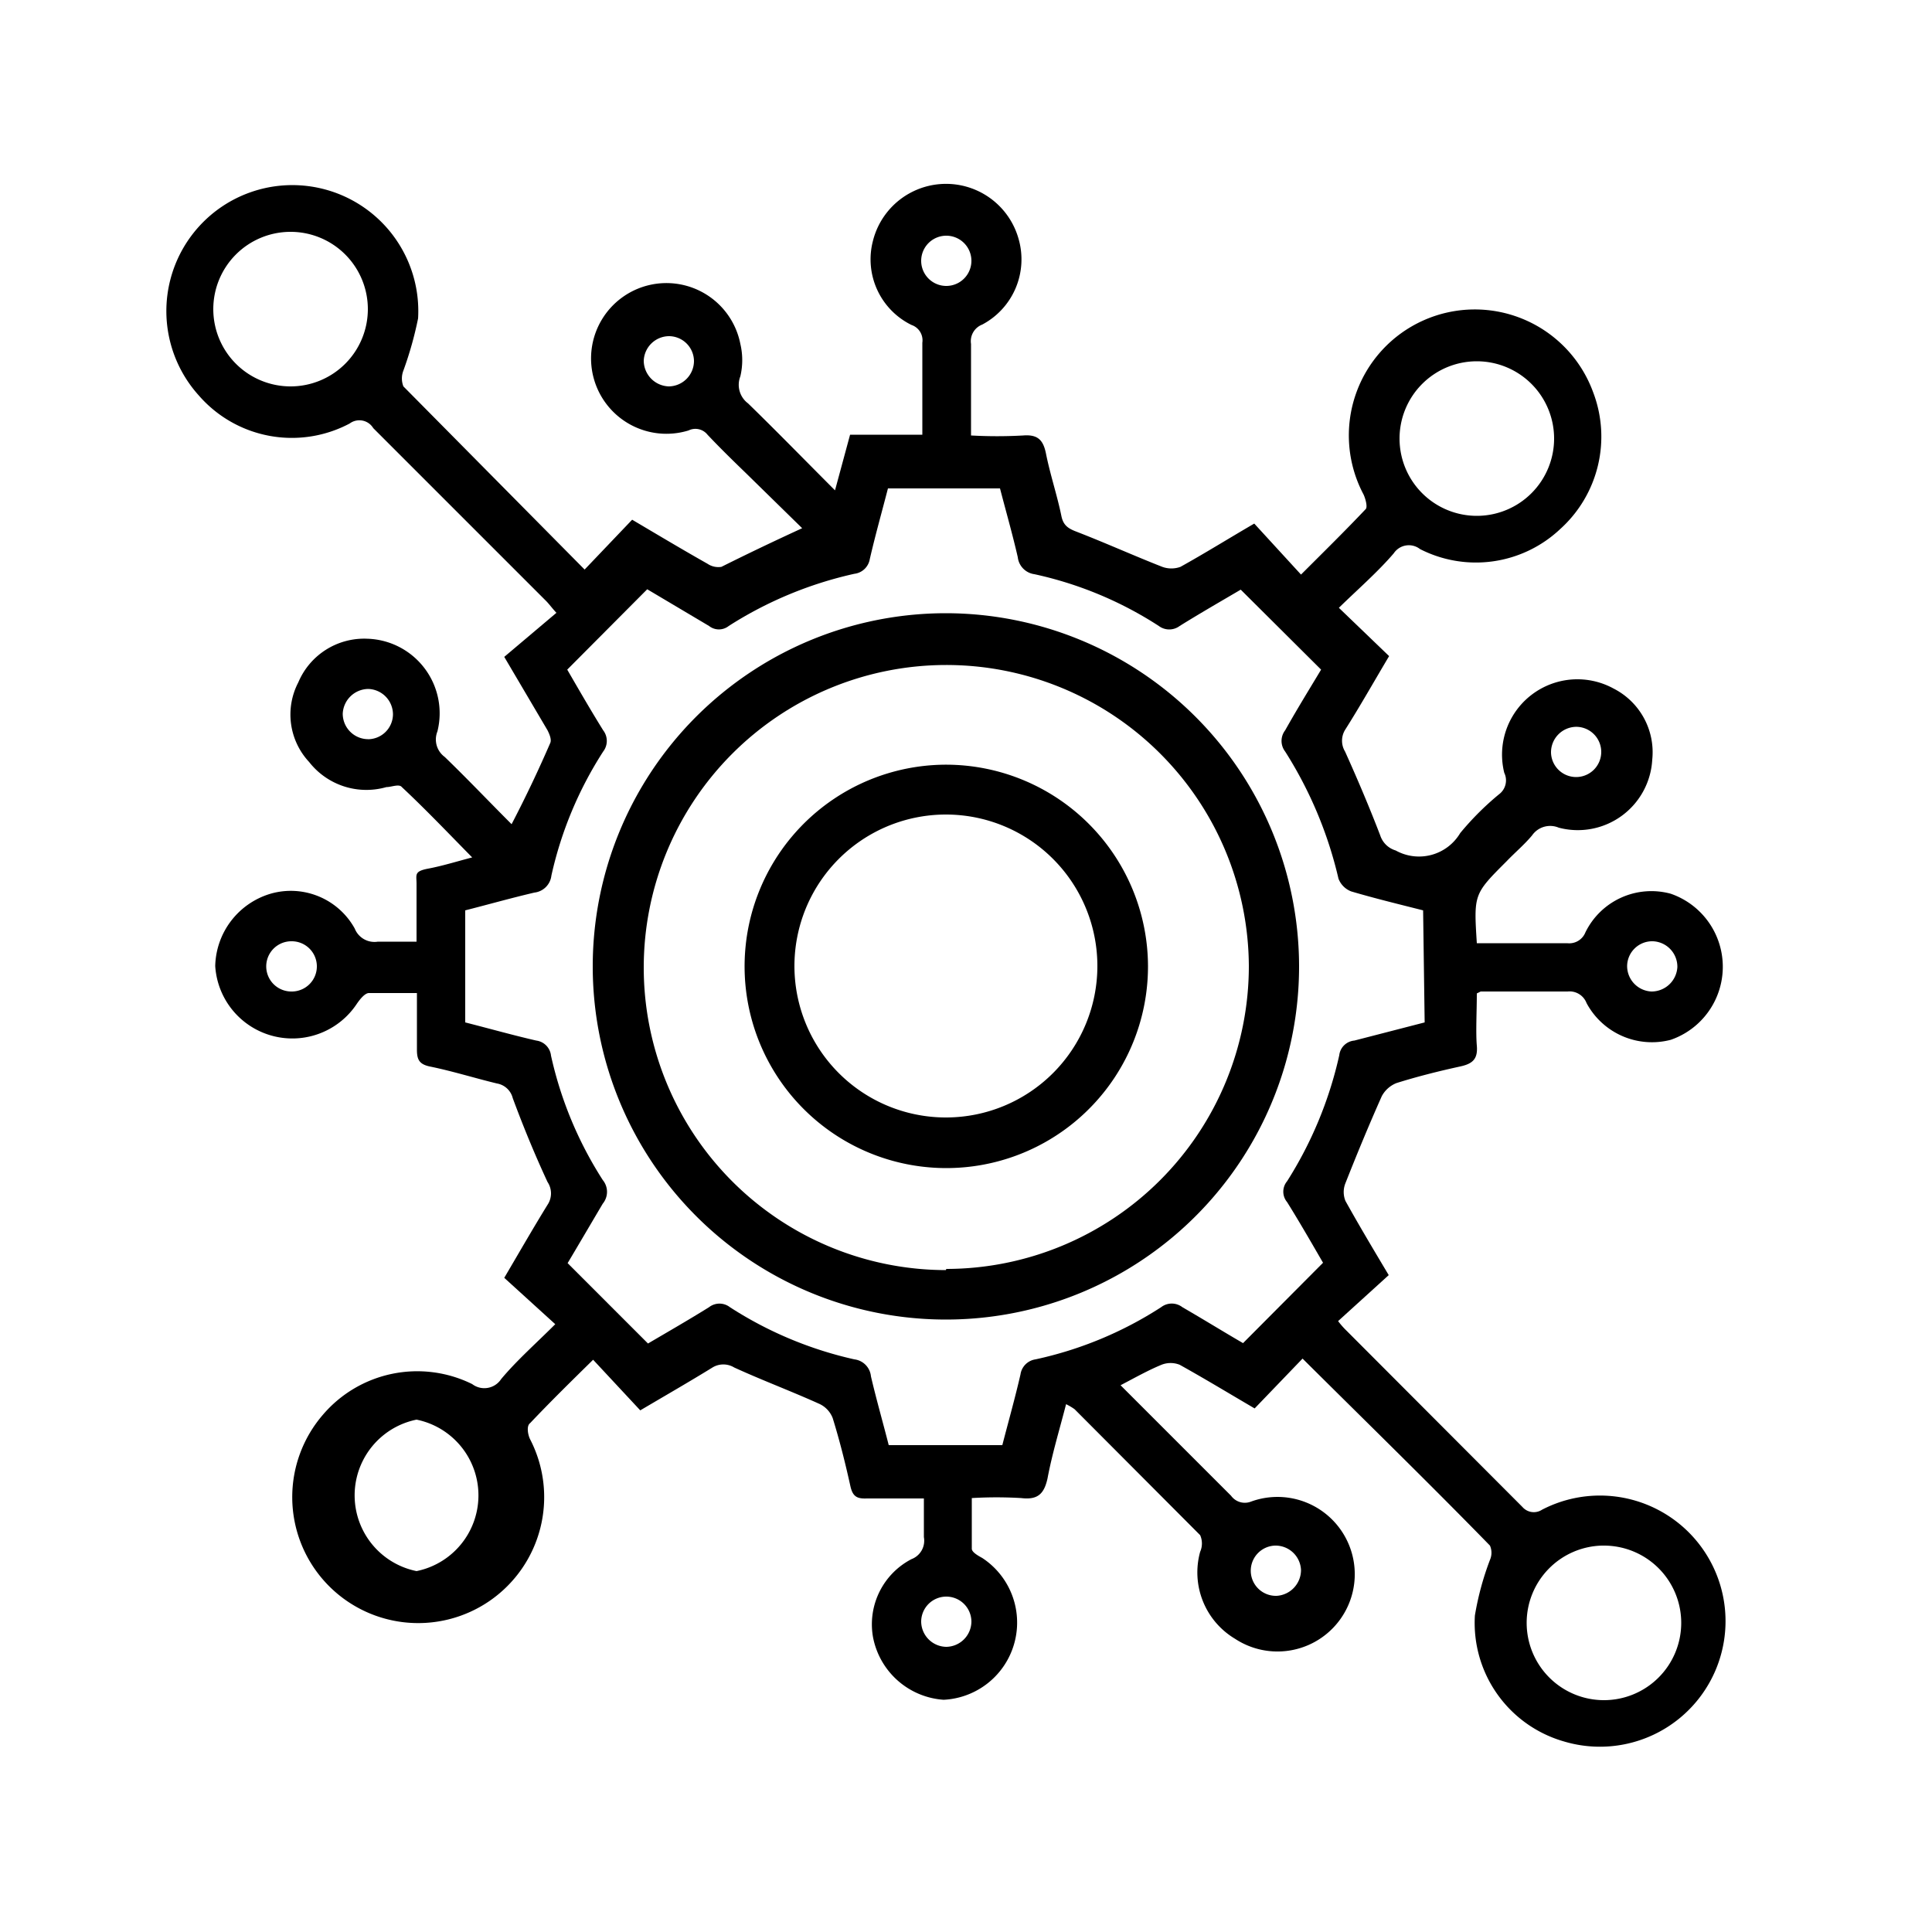 <?xml version="1.0" encoding="UTF-8"?> <svg xmlns="http://www.w3.org/2000/svg" id="Layer_1" data-name="Layer 1" viewBox="0 0 50 50"><path d="M38.32,25.66c.75,0,1.5,0,2.25,0a.47.47,0,0,1,.49.3,1.92,1.92,0,0,0,2.18.95,2,2,0,0,0,0-3.78,1.9,1.9,0,0,0-2.21,1,.45.45,0,0,1-.47.28h-2l-.34,0c-.08-1.27-.08-1.27.77-2.12.22-.23.46-.43.66-.67a.57.57,0,0,1,.69-.2,1.93,1.93,0,0,0,2.42-1.76,1.85,1.85,0,0,0-1-1.84A1.95,1.95,0,0,0,38.93,20a.45.45,0,0,1-.14.56,7.41,7.41,0,0,0-1,1,1.24,1.24,0,0,1-1.67.45.6.6,0,0,1-.4-.39c-.28-.73-.59-1.46-.91-2.17a.54.54,0,0,1,0-.56c.38-.6.73-1.22,1.14-1.91l-1.3-1.25c.48-.47,1-.92,1.42-1.41a.47.47,0,0,1,.68-.11,3.18,3.18,0,0,0,3.63-.52,3.22,3.22,0,0,0,.85-3.54,3.26,3.26,0,1,0-5.94,2.65c.05.11.11.33.05.38-.53.56-1.08,1.1-1.67,1.69l-1.21-1.32c-.67.39-1.28.77-1.91,1.12a.69.69,0,0,1-.47,0c-.74-.29-1.47-.62-2.22-.91-.21-.08-.34-.16-.39-.4-.11-.54-.29-1.07-.4-1.62-.07-.35-.21-.5-.59-.47a12.1,12.1,0,0,1-1.35,0c0-.83,0-1.6,0-2.37a.46.46,0,0,1,.29-.5,1.91,1.91,0,0,0,.94-2.22,1.95,1.95,0,0,0-3.77.06,1.89,1.89,0,0,0,1,2.17.42.42,0,0,1,.28.46c0,.68,0,1.36,0,2,0,.12,0,.23,0,.38H22l-.39,1.44c-.79-.79-1.51-1.53-2.25-2.25a.6.6,0,0,1-.2-.7,1.83,1.83,0,0,0,0-.84,1.95,1.95,0,1,0-1.34,2.24.4.4,0,0,1,.49.11c.34.36.69.7,1,1l1.45,1.42c-.74.34-1.41.66-2.09,1a.5.5,0,0,1-.36-.08c-.62-.35-1.24-.72-1.95-1.14l-1.23,1.29L10.44,10a.56.56,0,0,1,0-.41,9.37,9.37,0,0,0,.38-1.35,3.26,3.26,0,1,0-5.67,2,3.19,3.19,0,0,0,3.9.72.42.42,0,0,1,.61.12l4.47,4.47c.08.08.15.18.27.31L13.05,17l1.12,1.9c.05.1.11.24.07.33-.3.69-.62,1.37-1,2.1-.59-.59-1.15-1.18-1.73-1.74a.56.56,0,0,1-.19-.66A1.93,1.93,0,0,0,9.5,16.53a1.85,1.85,0,0,0-1.78,1.13A1.8,1.8,0,0,0,8,19.72a1.88,1.88,0,0,0,2,.65c.13,0,.33-.09.4,0,.61.57,1.19,1.18,1.82,1.82-.42.11-.77.22-1.14.29s-.3.16-.3.39c0,.5,0,1,0,1.5-.38,0-.69,0-1,0a.55.55,0,0,1-.6-.34A1.89,1.89,0,0,0,7,23.13,2,2,0,0,0,5.57,25,2,2,0,0,0,9.22,26c.08-.12.21-.29.32-.3.4,0,.81,0,1.25,0,0,.51,0,1,0,1.46,0,.25.05.38.33.44.59.12,1.16.3,1.74.44a.51.51,0,0,1,.41.38c.27.73.57,1.46.9,2.17a.53.53,0,0,1,0,.59c-.37.6-.72,1.21-1.12,1.89l1.32,1.2c-.49.49-1,.94-1.4,1.42a.52.52,0,0,1-.75.13,3.21,3.21,0,0,0-3.86.79,3.26,3.26,0,1,0,5.36.64c-.06-.12-.1-.35,0-.42.52-.55,1.06-1.08,1.63-1.64l1.22,1.31c.66-.39,1.27-.74,1.87-1.11a.54.54,0,0,1,.56,0c.72.33,1.47.61,2.2.94a.67.67,0,0,1,.35.37c.18.58.33,1.18.46,1.77.06.26.17.32.42.31h1.48c0,.37,0,.7,0,1a.51.51,0,0,1-.32.57,1.9,1.9,0,0,0-1,2,2,2,0,0,0,1.83,1.64,2,2,0,0,0,1-3.67c-.11-.06-.27-.15-.27-.24,0-.43,0-.86,0-1.31a10.82,10.82,0,0,1,1.28,0c.42.05.59-.1.68-.51.12-.64.31-1.26.48-1.92a1.58,1.58,0,0,1,.22.13l3.25,3.26a.53.53,0,0,1,0,.43,2,2,0,0,0,.9,2.25,2,2,0,1,0,.42-3.55.44.44,0,0,1-.52-.15l-1.73-1.73L29,35.85c.4-.21.72-.39,1.06-.53a.64.64,0,0,1,.47,0c.63.35,1.24.72,1.94,1.13l1.24-1.29C35.36,36.8,37,38.4,38.56,40a.46.46,0,0,1,0,.37,7.5,7.5,0,0,0-.39,1.44,3.19,3.19,0,0,0,2.31,3.26,3.25,3.25,0,1,0-.57-6A.39.39,0,0,1,39.4,39l-4.55-4.56a2.12,2.12,0,0,1-.22-.25L35.94,33c-.4-.67-.77-1.29-1.12-1.92a.61.61,0,0,1,0-.46c.3-.76.61-1.51.94-2.25a.74.74,0,0,1,.38-.34c.54-.17,1.1-.31,1.65-.43.32-.07.46-.19.43-.54s0-.89,0-1.35Zm4.46-1.3a.66.66,0,0,1,.63.67.67.67,0,0,1-.67.63.66.66,0,0,1-.63-.67A.65.65,0,0,1,42.78,24.36Zm-2-5.55a.65.65,0,1,1-.64.66A.66.66,0,0,1,40.79,18.81ZM38.22,9.35a2,2,0,1,1-2,2A2,2,0,0,1,38.22,9.35ZM17.31,10a.67.67,0,0,1-.65-.66.66.66,0,0,1,.66-.64.65.65,0,0,1,.64.65A.66.66,0,0,1,17.31,10ZM7.52,10a2,2,0,1,1,2-2A2,2,0,0,1,7.52,10Zm2,9.13a.66.66,0,0,1-.65-.66.67.67,0,0,1,.66-.64.66.66,0,0,1,.64.66A.65.65,0,0,1,9.48,19.13ZM7.54,25.66a.65.65,0,0,1,0-1.3.65.65,0,0,1,.66.63A.65.65,0,0,1,7.54,25.66Zm3.24,15a2,2,0,0,1,0-3.92,2,2,0,0,1,0,3.92ZM33,40a.66.66,0,0,1,.67.63.67.67,0,0,1-.63.67A.65.65,0,1,1,33,40Zm8.51,0a2,2,0,1,1-2,2A2,2,0,0,1,41.46,40ZM23.84,6.75a.65.65,0,0,1,1.3,0,.65.65,0,1,1-1.3,0Zm.65,35.87a.66.66,0,0,1-.65-.65.65.65,0,0,1,1.3,0A.66.66,0,0,1,24.49,42.62ZM36.87,26.46l-1.82.47a.43.43,0,0,0-.39.38,10.24,10.24,0,0,1-1.35,3.26.42.42,0,0,0,0,.54c.33.53.64,1.07.93,1.57l-2.07,2.08c-.5-.29-1-.6-1.57-.93a.45.45,0,0,0-.55,0,9.78,9.78,0,0,1-3.25,1.35.46.46,0,0,0-.39.39c-.14.61-.31,1.21-.47,1.83H23c-.15-.59-.32-1.18-.46-1.78a.49.49,0,0,0-.43-.44,9.93,9.93,0,0,1-3.22-1.35.44.44,0,0,0-.54,0c-.53.33-1.07.64-1.58.94l-2.08-2.08c.28-.47.59-1,.91-1.54a.48.48,0,0,0,0-.61,9.91,9.91,0,0,1-1.34-3.22.44.44,0,0,0-.38-.39c-.61-.14-1.21-.31-1.84-.47v-2.9c.59-.15,1.19-.32,1.79-.46a.5.5,0,0,0,.44-.44,9.86,9.86,0,0,1,1.34-3.21.45.45,0,0,0,0-.55c-.33-.53-.64-1.07-.93-1.57l2.07-2.08,1.6.95a.41.41,0,0,0,.51,0,10.09,10.09,0,0,1,3.25-1.35.46.46,0,0,0,.4-.38c.14-.61.31-1.21.47-1.83h2.9c.15.58.32,1.17.46,1.78a.5.5,0,0,0,.43.44,9.7,9.7,0,0,1,3.22,1.34.45.45,0,0,0,.54,0c.53-.33,1.07-.64,1.58-.94l2.08,2.07c-.3.5-.61,1-.93,1.57a.45.45,0,0,0,0,.55,10.6,10.6,0,0,1,1.38,3.29.57.57,0,0,0,.33.33c.61.18,1.23.33,1.86.49Z"></path><path d="M24.48,15.87A9.14,9.14,0,1,0,33.62,25,9.15,9.15,0,0,0,24.48,15.87Zm0,17A7.83,7.83,0,1,1,32.32,25,7.84,7.84,0,0,1,24.49,32.84Z"></path><path d="M24.51,19.79A5.22,5.22,0,1,0,29.71,25,5.23,5.23,0,0,0,24.51,19.79Zm0,9.13A3.92,3.92,0,1,1,28.4,25,3.92,3.92,0,0,1,24.5,28.92Z"></path></svg> 